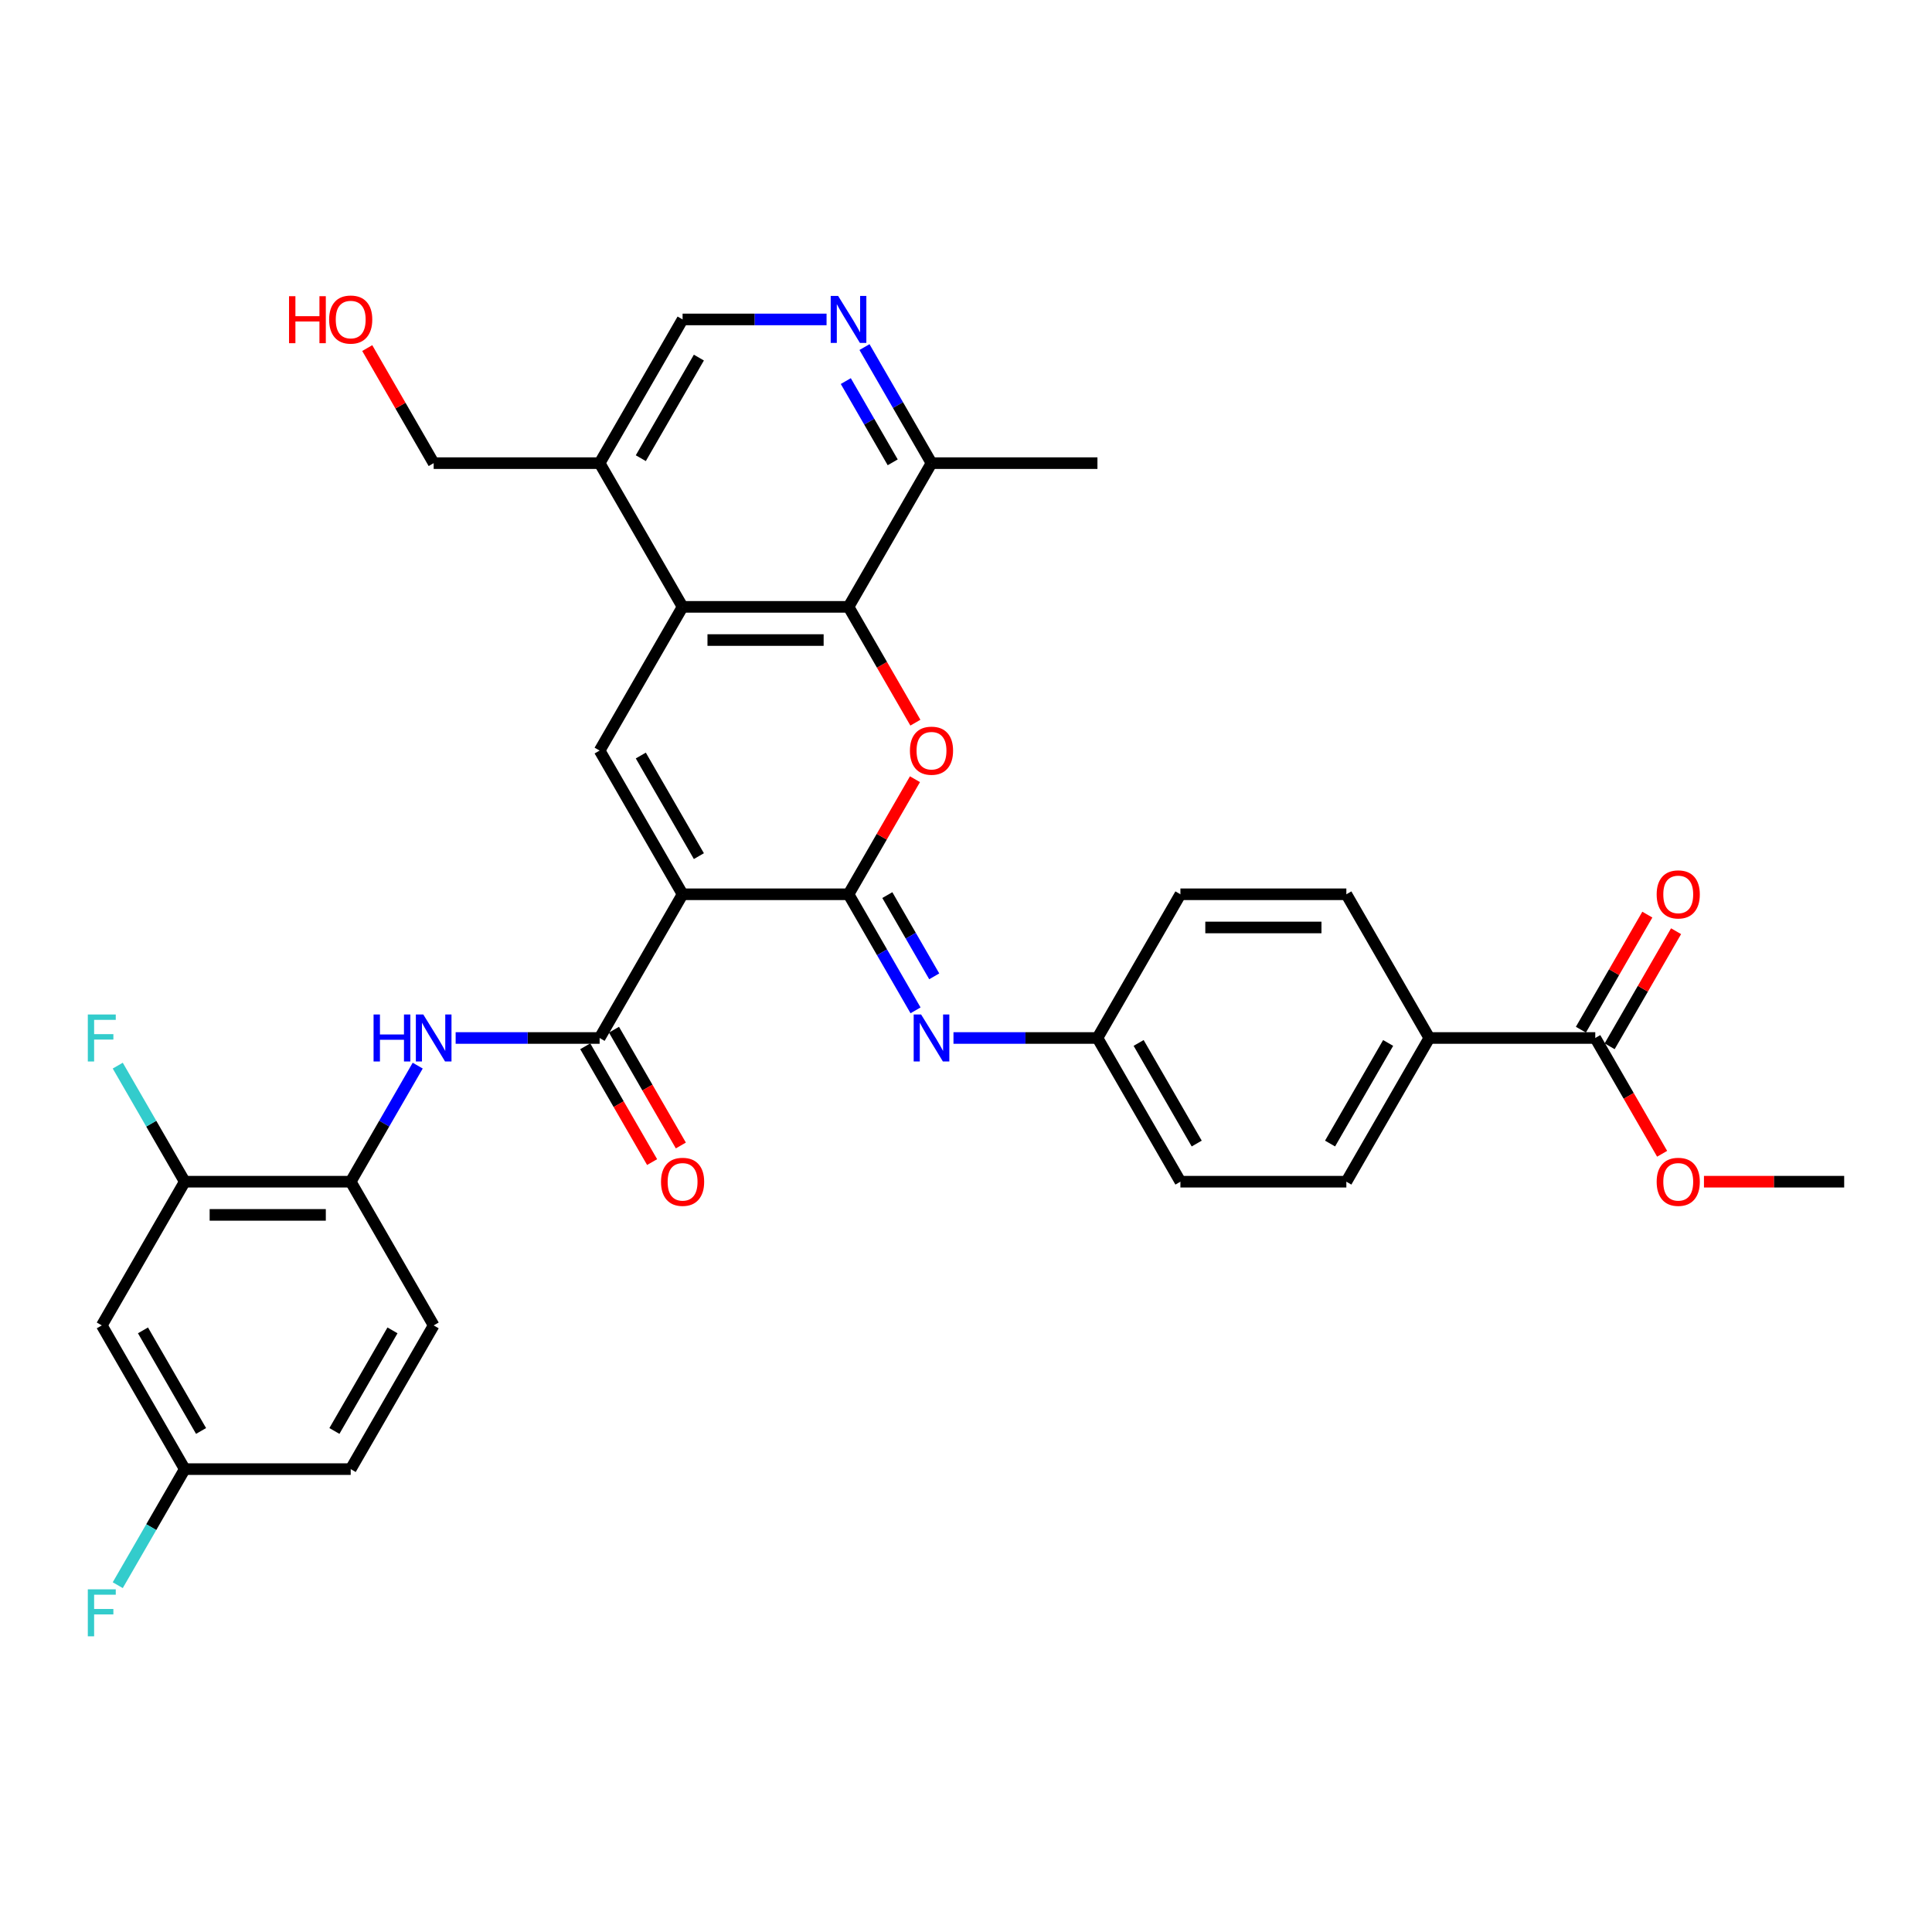 <?xml version='1.0' encoding='iso-8859-1'?>
<svg version='1.1' baseProfile='full'
              xmlns='http://www.w3.org/2000/svg'
                      xmlns:rdkit='http://www.rdkit.org/xml'
                      xmlns:xlink='http://www.w3.org/1999/xlink'
                  xml:space='preserve'
width='1000px' height='1000px' viewBox='0 0 1000 1000'>
<!-- END OF HEADER -->
<rect style='opacity:1.0;fill:#FFFFFF;stroke:none' width='1000' height='1000' x='0' y='0'> </rect>
<path class='bond-0' d='M 353.306,462.877 L 439.198,462.877' style='fill:none;fill-rule:evenodd;stroke:#000000;stroke-width:6px;stroke-linecap:butt;stroke-linejoin:miter;stroke-opacity:1' />
<path class='bond-2' d='M 353.306,462.877 L 310.361,388.493' style='fill:none;fill-rule:evenodd;stroke:#000000;stroke-width:6px;stroke-linecap:butt;stroke-linejoin:miter;stroke-opacity:1' />
<path class='bond-2' d='M 361.741,443.13 L 331.679,391.061' style='fill:none;fill-rule:evenodd;stroke:#000000;stroke-width:6px;stroke-linecap:butt;stroke-linejoin:miter;stroke-opacity:1' />
<path class='bond-3' d='M 353.306,462.877 L 310.361,537.261' style='fill:none;fill-rule:evenodd;stroke:#000000;stroke-width:6px;stroke-linecap:butt;stroke-linejoin:miter;stroke-opacity:1' />
<path class='bond-1' d='M 439.198,462.877 L 456.391,433.097' style='fill:none;fill-rule:evenodd;stroke:#000000;stroke-width:6px;stroke-linecap:butt;stroke-linejoin:miter;stroke-opacity:1' />
<path class='bond-1' d='M 456.391,433.097 L 473.584,403.317' style='fill:none;fill-rule:evenodd;stroke:#FF0000;stroke-width:6px;stroke-linecap:butt;stroke-linejoin:miter;stroke-opacity:1' />
<path class='bond-6' d='M 439.198,462.877 L 456.54,492.914' style='fill:none;fill-rule:evenodd;stroke:#000000;stroke-width:6px;stroke-linecap:butt;stroke-linejoin:miter;stroke-opacity:1' />
<path class='bond-6' d='M 456.54,492.914 L 473.882,522.951' style='fill:none;fill-rule:evenodd;stroke:#0000FF;stroke-width:6px;stroke-linecap:butt;stroke-linejoin:miter;stroke-opacity:1' />
<path class='bond-6' d='M 459.277,463.299 L 471.416,484.325' style='fill:none;fill-rule:evenodd;stroke:#000000;stroke-width:6px;stroke-linecap:butt;stroke-linejoin:miter;stroke-opacity:1' />
<path class='bond-6' d='M 471.416,484.325 L 483.556,505.351' style='fill:none;fill-rule:evenodd;stroke:#0000FF;stroke-width:6px;stroke-linecap:butt;stroke-linejoin:miter;stroke-opacity:1' />
<path class='bond-34' d='M 473.802,374.046 L 456.5,344.077' style='fill:none;fill-rule:evenodd;stroke:#FF0000;stroke-width:6px;stroke-linecap:butt;stroke-linejoin:miter;stroke-opacity:1' />
<path class='bond-34' d='M 456.5,344.077 L 439.198,314.109' style='fill:none;fill-rule:evenodd;stroke:#000000;stroke-width:6px;stroke-linecap:butt;stroke-linejoin:miter;stroke-opacity:1' />
<path class='bond-4' d='M 310.361,388.493 L 353.306,314.109' style='fill:none;fill-rule:evenodd;stroke:#000000;stroke-width:6px;stroke-linecap:butt;stroke-linejoin:miter;stroke-opacity:1' />
<path class='bond-7' d='M 310.361,537.261 L 273.101,537.261' style='fill:none;fill-rule:evenodd;stroke:#000000;stroke-width:6px;stroke-linecap:butt;stroke-linejoin:miter;stroke-opacity:1' />
<path class='bond-7' d='M 273.101,537.261 L 235.841,537.261' style='fill:none;fill-rule:evenodd;stroke:#0000FF;stroke-width:6px;stroke-linecap:butt;stroke-linejoin:miter;stroke-opacity:1' />
<path class='bond-17' d='M 302.922,541.555 L 320.225,571.524' style='fill:none;fill-rule:evenodd;stroke:#000000;stroke-width:6px;stroke-linecap:butt;stroke-linejoin:miter;stroke-opacity:1' />
<path class='bond-17' d='M 320.225,571.524 L 337.527,601.492' style='fill:none;fill-rule:evenodd;stroke:#FF0000;stroke-width:6px;stroke-linecap:butt;stroke-linejoin:miter;stroke-opacity:1' />
<path class='bond-17' d='M 317.799,532.966 L 335.101,562.935' style='fill:none;fill-rule:evenodd;stroke:#000000;stroke-width:6px;stroke-linecap:butt;stroke-linejoin:miter;stroke-opacity:1' />
<path class='bond-17' d='M 335.101,562.935 L 352.404,592.903' style='fill:none;fill-rule:evenodd;stroke:#FF0000;stroke-width:6px;stroke-linecap:butt;stroke-linejoin:miter;stroke-opacity:1' />
<path class='bond-5' d='M 353.306,314.109 L 439.198,314.109' style='fill:none;fill-rule:evenodd;stroke:#000000;stroke-width:6px;stroke-linecap:butt;stroke-linejoin:miter;stroke-opacity:1' />
<path class='bond-5' d='M 366.19,331.287 L 426.314,331.287' style='fill:none;fill-rule:evenodd;stroke:#000000;stroke-width:6px;stroke-linecap:butt;stroke-linejoin:miter;stroke-opacity:1' />
<path class='bond-10' d='M 353.306,314.109 L 310.361,239.724' style='fill:none;fill-rule:evenodd;stroke:#000000;stroke-width:6px;stroke-linecap:butt;stroke-linejoin:miter;stroke-opacity:1' />
<path class='bond-13' d='M 439.198,314.109 L 482.143,239.724' style='fill:none;fill-rule:evenodd;stroke:#000000;stroke-width:6px;stroke-linecap:butt;stroke-linejoin:miter;stroke-opacity:1' />
<path class='bond-19' d='M 493.515,537.261 L 530.775,537.261' style='fill:none;fill-rule:evenodd;stroke:#0000FF;stroke-width:6px;stroke-linecap:butt;stroke-linejoin:miter;stroke-opacity:1' />
<path class='bond-19' d='M 530.775,537.261 L 568.035,537.261' style='fill:none;fill-rule:evenodd;stroke:#000000;stroke-width:6px;stroke-linecap:butt;stroke-linejoin:miter;stroke-opacity:1' />
<path class='bond-9' d='M 216.208,551.57 L 198.866,581.608' style='fill:none;fill-rule:evenodd;stroke:#0000FF;stroke-width:6px;stroke-linecap:butt;stroke-linejoin:miter;stroke-opacity:1' />
<path class='bond-9' d='M 198.866,581.608 L 181.524,611.645' style='fill:none;fill-rule:evenodd;stroke:#000000;stroke-width:6px;stroke-linecap:butt;stroke-linejoin:miter;stroke-opacity:1' />
<path class='bond-8' d='M 427.826,165.34 L 390.566,165.34' style='fill:none;fill-rule:evenodd;stroke:#0000FF;stroke-width:6px;stroke-linecap:butt;stroke-linejoin:miter;stroke-opacity:1' />
<path class='bond-8' d='M 390.566,165.34 L 353.306,165.34' style='fill:none;fill-rule:evenodd;stroke:#000000;stroke-width:6px;stroke-linecap:butt;stroke-linejoin:miter;stroke-opacity:1' />
<path class='bond-35' d='M 447.459,179.65 L 464.801,209.687' style='fill:none;fill-rule:evenodd;stroke:#0000FF;stroke-width:6px;stroke-linecap:butt;stroke-linejoin:miter;stroke-opacity:1' />
<path class='bond-35' d='M 464.801,209.687 L 482.143,239.724' style='fill:none;fill-rule:evenodd;stroke:#000000;stroke-width:6px;stroke-linecap:butt;stroke-linejoin:miter;stroke-opacity:1' />
<path class='bond-35' d='M 437.785,197.25 L 449.924,218.276' style='fill:none;fill-rule:evenodd;stroke:#0000FF;stroke-width:6px;stroke-linecap:butt;stroke-linejoin:miter;stroke-opacity:1' />
<path class='bond-35' d='M 449.924,218.276 L 462.064,239.302' style='fill:none;fill-rule:evenodd;stroke:#000000;stroke-width:6px;stroke-linecap:butt;stroke-linejoin:miter;stroke-opacity:1' />
<path class='bond-12' d='M 181.524,611.645 L 95.632,611.645' style='fill:none;fill-rule:evenodd;stroke:#000000;stroke-width:6px;stroke-linecap:butt;stroke-linejoin:miter;stroke-opacity:1' />
<path class='bond-12' d='M 168.64,628.823 L 108.516,628.823' style='fill:none;fill-rule:evenodd;stroke:#000000;stroke-width:6px;stroke-linecap:butt;stroke-linejoin:miter;stroke-opacity:1' />
<path class='bond-20' d='M 181.524,611.645 L 224.469,686.029' style='fill:none;fill-rule:evenodd;stroke:#000000;stroke-width:6px;stroke-linecap:butt;stroke-linejoin:miter;stroke-opacity:1' />
<path class='bond-16' d='M 310.361,239.724 L 353.306,165.34' style='fill:none;fill-rule:evenodd;stroke:#000000;stroke-width:6px;stroke-linecap:butt;stroke-linejoin:miter;stroke-opacity:1' />
<path class='bond-16' d='M 331.679,237.156 L 361.741,185.087' style='fill:none;fill-rule:evenodd;stroke:#000000;stroke-width:6px;stroke-linecap:butt;stroke-linejoin:miter;stroke-opacity:1' />
<path class='bond-30' d='M 310.361,239.724 L 224.469,239.724' style='fill:none;fill-rule:evenodd;stroke:#000000;stroke-width:6px;stroke-linecap:butt;stroke-linejoin:miter;stroke-opacity:1' />
<path class='bond-11' d='M 825.708,537.261 L 739.817,537.261' style='fill:none;fill-rule:evenodd;stroke:#000000;stroke-width:6px;stroke-linecap:butt;stroke-linejoin:miter;stroke-opacity:1' />
<path class='bond-18' d='M 833.147,541.555 L 850.34,511.776' style='fill:none;fill-rule:evenodd;stroke:#000000;stroke-width:6px;stroke-linecap:butt;stroke-linejoin:miter;stroke-opacity:1' />
<path class='bond-18' d='M 850.34,511.776 L 867.533,481.996' style='fill:none;fill-rule:evenodd;stroke:#FF0000;stroke-width:6px;stroke-linecap:butt;stroke-linejoin:miter;stroke-opacity:1' />
<path class='bond-18' d='M 818.27,532.966 L 835.463,503.187' style='fill:none;fill-rule:evenodd;stroke:#000000;stroke-width:6px;stroke-linecap:butt;stroke-linejoin:miter;stroke-opacity:1' />
<path class='bond-18' d='M 835.463,503.187 L 852.657,473.407' style='fill:none;fill-rule:evenodd;stroke:#FF0000;stroke-width:6px;stroke-linecap:butt;stroke-linejoin:miter;stroke-opacity:1' />
<path class='bond-25' d='M 825.708,537.261 L 843.011,567.229' style='fill:none;fill-rule:evenodd;stroke:#000000;stroke-width:6px;stroke-linecap:butt;stroke-linejoin:miter;stroke-opacity:1' />
<path class='bond-25' d='M 843.011,567.229 L 860.313,597.198' style='fill:none;fill-rule:evenodd;stroke:#FF0000;stroke-width:6px;stroke-linecap:butt;stroke-linejoin:miter;stroke-opacity:1' />
<path class='bond-14' d='M 95.632,611.645 L 52.687,686.029' style='fill:none;fill-rule:evenodd;stroke:#000000;stroke-width:6px;stroke-linecap:butt;stroke-linejoin:miter;stroke-opacity:1' />
<path class='bond-24' d='M 95.632,611.645 L 78.29,581.608' style='fill:none;fill-rule:evenodd;stroke:#000000;stroke-width:6px;stroke-linecap:butt;stroke-linejoin:miter;stroke-opacity:1' />
<path class='bond-24' d='M 78.29,581.608 L 60.948,551.57' style='fill:none;fill-rule:evenodd;stroke:#33CCCC;stroke-width:6px;stroke-linecap:butt;stroke-linejoin:miter;stroke-opacity:1' />
<path class='bond-32' d='M 482.143,239.724 L 568.035,239.724' style='fill:none;fill-rule:evenodd;stroke:#000000;stroke-width:6px;stroke-linecap:butt;stroke-linejoin:miter;stroke-opacity:1' />
<path class='bond-37' d='M 52.687,686.029 L 95.632,760.413' style='fill:none;fill-rule:evenodd;stroke:#000000;stroke-width:6px;stroke-linecap:butt;stroke-linejoin:miter;stroke-opacity:1' />
<path class='bond-37' d='M 74.005,688.597 L 104.067,740.666' style='fill:none;fill-rule:evenodd;stroke:#000000;stroke-width:6px;stroke-linecap:butt;stroke-linejoin:miter;stroke-opacity:1' />
<path class='bond-15' d='M 739.817,537.261 L 696.871,611.645' style='fill:none;fill-rule:evenodd;stroke:#000000;stroke-width:6px;stroke-linecap:butt;stroke-linejoin:miter;stroke-opacity:1' />
<path class='bond-15' d='M 718.498,539.829 L 688.437,591.898' style='fill:none;fill-rule:evenodd;stroke:#000000;stroke-width:6px;stroke-linecap:butt;stroke-linejoin:miter;stroke-opacity:1' />
<path class='bond-36' d='M 739.817,537.261 L 696.871,462.877' style='fill:none;fill-rule:evenodd;stroke:#000000;stroke-width:6px;stroke-linecap:butt;stroke-linejoin:miter;stroke-opacity:1' />
<path class='bond-26' d='M 568.035,537.261 L 610.98,462.877' style='fill:none;fill-rule:evenodd;stroke:#000000;stroke-width:6px;stroke-linecap:butt;stroke-linejoin:miter;stroke-opacity:1' />
<path class='bond-27' d='M 568.035,537.261 L 610.98,611.645' style='fill:none;fill-rule:evenodd;stroke:#000000;stroke-width:6px;stroke-linecap:butt;stroke-linejoin:miter;stroke-opacity:1' />
<path class='bond-27' d='M 589.353,539.829 L 619.415,591.898' style='fill:none;fill-rule:evenodd;stroke:#000000;stroke-width:6px;stroke-linecap:butt;stroke-linejoin:miter;stroke-opacity:1' />
<path class='bond-28' d='M 224.469,686.029 L 181.524,760.413' style='fill:none;fill-rule:evenodd;stroke:#000000;stroke-width:6px;stroke-linecap:butt;stroke-linejoin:miter;stroke-opacity:1' />
<path class='bond-28' d='M 203.151,688.597 L 173.089,740.666' style='fill:none;fill-rule:evenodd;stroke:#000000;stroke-width:6px;stroke-linecap:butt;stroke-linejoin:miter;stroke-opacity:1' />
<path class='bond-21' d='M 696.871,611.645 L 610.98,611.645' style='fill:none;fill-rule:evenodd;stroke:#000000;stroke-width:6px;stroke-linecap:butt;stroke-linejoin:miter;stroke-opacity:1' />
<path class='bond-22' d='M 696.871,462.877 L 610.98,462.877' style='fill:none;fill-rule:evenodd;stroke:#000000;stroke-width:6px;stroke-linecap:butt;stroke-linejoin:miter;stroke-opacity:1' />
<path class='bond-22' d='M 683.988,480.055 L 623.864,480.055' style='fill:none;fill-rule:evenodd;stroke:#000000;stroke-width:6px;stroke-linecap:butt;stroke-linejoin:miter;stroke-opacity:1' />
<path class='bond-23' d='M 95.632,760.413 L 181.524,760.413' style='fill:none;fill-rule:evenodd;stroke:#000000;stroke-width:6px;stroke-linecap:butt;stroke-linejoin:miter;stroke-opacity:1' />
<path class='bond-29' d='M 95.632,760.413 L 78.29,790.45' style='fill:none;fill-rule:evenodd;stroke:#000000;stroke-width:6px;stroke-linecap:butt;stroke-linejoin:miter;stroke-opacity:1' />
<path class='bond-29' d='M 78.29,790.45 L 60.948,820.488' style='fill:none;fill-rule:evenodd;stroke:#33CCCC;stroke-width:6px;stroke-linecap:butt;stroke-linejoin:miter;stroke-opacity:1' />
<path class='bond-33' d='M 881.967,611.645 L 918.256,611.645' style='fill:none;fill-rule:evenodd;stroke:#FF0000;stroke-width:6px;stroke-linecap:butt;stroke-linejoin:miter;stroke-opacity:1' />
<path class='bond-33' d='M 918.256,611.645 L 954.545,611.645' style='fill:none;fill-rule:evenodd;stroke:#000000;stroke-width:6px;stroke-linecap:butt;stroke-linejoin:miter;stroke-opacity:1' />
<path class='bond-31' d='M 224.469,239.724 L 207.276,209.945' style='fill:none;fill-rule:evenodd;stroke:#000000;stroke-width:6px;stroke-linecap:butt;stroke-linejoin:miter;stroke-opacity:1' />
<path class='bond-31' d='M 207.276,209.945 L 190.083,180.165' style='fill:none;fill-rule:evenodd;stroke:#FF0000;stroke-width:6px;stroke-linecap:butt;stroke-linejoin:miter;stroke-opacity:1' />
<path  class='atom-2' d='M 470.977 388.561
Q 470.977 382.721, 473.863 379.457
Q 476.749 376.193, 482.143 376.193
Q 487.537 376.193, 490.423 379.457
Q 493.309 382.721, 493.309 388.561
Q 493.309 394.471, 490.389 397.838
Q 487.468 401.17, 482.143 401.17
Q 476.784 401.17, 473.863 397.838
Q 470.977 394.505, 470.977 388.561
M 482.143 398.422
Q 485.854 398.422, 487.846 395.948
Q 489.873 393.44, 489.873 388.561
Q 489.873 383.786, 487.846 381.381
Q 485.854 378.942, 482.143 378.942
Q 478.433 378.942, 476.406 381.346
Q 474.413 383.751, 474.413 388.561
Q 474.413 393.474, 476.406 395.948
Q 478.433 398.422, 482.143 398.422
' fill='#FF0000'/>
<path  class='atom-7' d='M 476.766 525.099
L 484.737 537.982
Q 485.527 539.253, 486.799 541.555
Q 488.07 543.857, 488.138 543.995
L 488.138 525.099
L 491.368 525.099
L 491.368 549.423
L 488.035 549.423
L 479.481 535.337
Q 478.484 533.688, 477.419 531.798
Q 476.388 529.908, 476.079 529.324
L 476.079 549.423
L 472.918 549.423
L 472.918 525.099
L 476.766 525.099
' fill='#0000FF'/>
<path  class='atom-8' d='M 193.359 525.099
L 196.658 525.099
L 196.658 535.44
L 209.095 535.44
L 209.095 525.099
L 212.393 525.099
L 212.393 549.423
L 209.095 549.423
L 209.095 538.188
L 196.658 538.188
L 196.658 549.423
L 193.359 549.423
L 193.359 525.099
' fill='#0000FF'/>
<path  class='atom-8' d='M 219.092 525.099
L 227.063 537.982
Q 227.853 539.253, 229.125 541.555
Q 230.396 543.857, 230.464 543.995
L 230.464 525.099
L 233.694 525.099
L 233.694 549.423
L 230.361 549.423
L 221.807 535.337
Q 220.81 533.688, 219.745 531.798
Q 218.715 529.908, 218.405 529.324
L 218.405 549.423
L 215.245 549.423
L 215.245 525.099
L 219.092 525.099
' fill='#0000FF'/>
<path  class='atom-9' d='M 433.821 153.178
L 441.791 166.062
Q 442.582 167.333, 443.853 169.635
Q 445.124 171.937, 445.193 172.074
L 445.193 153.178
L 448.422 153.178
L 448.422 177.503
L 445.09 177.503
L 436.535 163.416
Q 435.539 161.767, 434.474 159.878
Q 433.443 157.988, 433.134 157.404
L 433.134 177.503
L 429.973 177.503
L 429.973 153.178
L 433.821 153.178
' fill='#0000FF'/>
<path  class='atom-18' d='M 342.14 611.714
Q 342.14 605.873, 345.026 602.609
Q 347.912 599.345, 353.306 599.345
Q 358.7 599.345, 361.586 602.609
Q 364.472 605.873, 364.472 611.714
Q 364.472 617.623, 361.552 620.99
Q 358.631 624.322, 353.306 624.322
Q 347.947 624.322, 345.026 620.99
Q 342.14 617.657, 342.14 611.714
M 353.306 621.574
Q 357.017 621.574, 359.009 619.1
Q 361.036 616.592, 361.036 611.714
Q 361.036 606.938, 359.009 604.533
Q 357.017 602.094, 353.306 602.094
Q 349.596 602.094, 347.569 604.499
Q 345.576 606.904, 345.576 611.714
Q 345.576 616.627, 347.569 619.1
Q 349.596 621.574, 353.306 621.574
' fill='#FF0000'/>
<path  class='atom-19' d='M 857.488 462.945
Q 857.488 457.105, 860.374 453.841
Q 863.26 450.577, 868.654 450.577
Q 874.048 450.577, 876.934 453.841
Q 879.82 457.105, 879.82 462.945
Q 879.82 468.855, 876.9 472.222
Q 873.979 475.554, 868.654 475.554
Q 863.295 475.554, 860.374 472.222
Q 857.488 468.889, 857.488 462.945
M 868.654 472.806
Q 872.365 472.806, 874.357 470.332
Q 876.384 467.824, 876.384 462.945
Q 876.384 458.17, 874.357 455.765
Q 872.365 453.326, 868.654 453.326
Q 864.944 453.326, 862.917 455.731
Q 860.924 458.135, 860.924 462.945
Q 860.924 467.858, 862.917 470.332
Q 864.944 472.806, 868.654 472.806
' fill='#FF0000'/>
<path  class='atom-25' d='M 45.455 525.099
L 59.919 525.099
L 59.919 527.881
L 48.718 527.881
L 48.718 535.268
L 58.682 535.268
L 58.682 538.085
L 48.718 538.085
L 48.718 549.423
L 45.455 549.423
L 45.455 525.099
' fill='#33CCCC'/>
<path  class='atom-26' d='M 857.488 611.714
Q 857.488 605.873, 860.374 602.609
Q 863.26 599.345, 868.654 599.345
Q 874.048 599.345, 876.934 602.609
Q 879.82 605.873, 879.82 611.714
Q 879.82 617.623, 876.9 620.99
Q 873.979 624.322, 868.654 624.322
Q 863.295 624.322, 860.374 620.99
Q 857.488 617.657, 857.488 611.714
M 868.654 621.574
Q 872.365 621.574, 874.357 619.1
Q 876.384 616.592, 876.384 611.714
Q 876.384 606.938, 874.357 604.533
Q 872.365 602.094, 868.654 602.094
Q 864.944 602.094, 862.917 604.499
Q 860.924 606.904, 860.924 611.714
Q 860.924 616.627, 862.917 619.1
Q 864.944 621.574, 868.654 621.574
' fill='#FF0000'/>
<path  class='atom-30' d='M 45.455 822.635
L 59.919 822.635
L 59.919 825.418
L 48.718 825.418
L 48.718 832.804
L 58.682 832.804
L 58.682 835.622
L 48.718 835.622
L 48.718 846.959
L 45.455 846.959
L 45.455 822.635
' fill='#33CCCC'/>
<path  class='atom-32' d='M 149.606 153.316
L 152.905 153.316
L 152.905 163.657
L 165.342 163.657
L 165.342 153.316
L 168.64 153.316
L 168.64 177.64
L 165.342 177.64
L 165.342 166.405
L 152.905 166.405
L 152.905 177.64
L 149.606 177.64
L 149.606 153.316
' fill='#FF0000'/>
<path  class='atom-32' d='M 170.358 165.409
Q 170.358 159.569, 173.244 156.305
Q 176.13 153.041, 181.524 153.041
Q 186.918 153.041, 189.803 156.305
Q 192.689 159.569, 192.689 165.409
Q 192.689 171.318, 189.769 174.685
Q 186.849 178.018, 181.524 178.018
Q 176.164 178.018, 173.244 174.685
Q 170.358 171.353, 170.358 165.409
M 181.524 175.269
Q 185.234 175.269, 187.227 172.796
Q 189.254 170.288, 189.254 165.409
Q 189.254 160.634, 187.227 158.229
Q 185.234 155.789, 181.524 155.789
Q 177.813 155.789, 175.786 158.194
Q 173.793 160.599, 173.793 165.409
Q 173.793 170.322, 175.786 172.796
Q 177.813 175.269, 181.524 175.269
' fill='#FF0000'/>
</svg>
